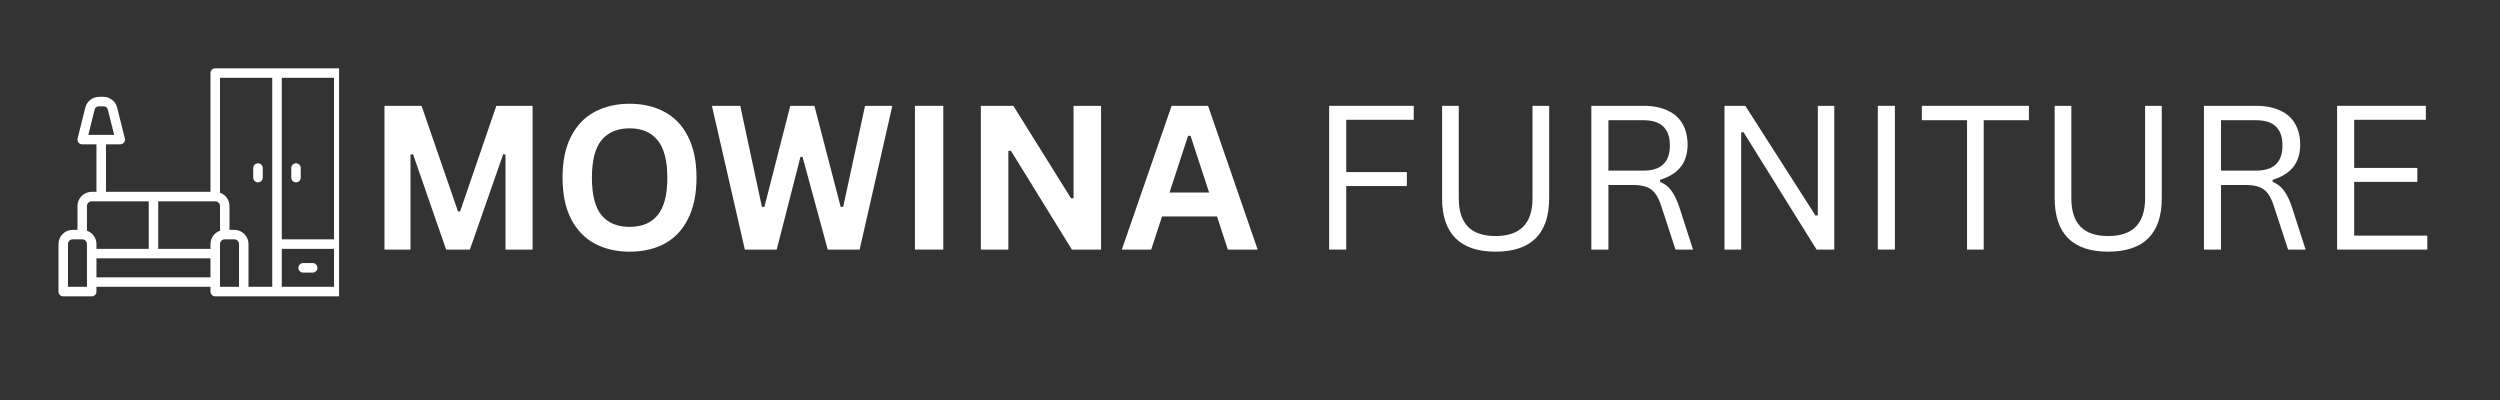 <svg xmlns="http://www.w3.org/2000/svg" xmlns:xlink="http://www.w3.org/1999/xlink" width="250" zoomAndPan="magnify" viewBox="0 0 187.5 30" height="40" preserveAspectRatio="xMidYMid meet" version="1.0"><rect x="0" y="0" width="187.5" height="30" fill="#333333" stroke="none"/><defs><g/><clipPath id="833f89b16b"><path d="M 4.379 5.125 L 25.43 5.125 L 25.43 22.543 L 4.379 22.543 Z M 4.379 5.125 " clip-rule="nonzero"/></clipPath></defs><g fill="#ffffff" fill-opacity="1"><g transform="translate(27.429, 18.719)"><g><path d="M 3.359 0 L 1.406 0 L 1.406 -10.781 L 4.188 -10.781 L 6.922 -2.859 L 7.078 -2.859 L 9.797 -10.781 L 12.516 -10.781 L 12.516 0 L 10.484 0 L 10.484 -7.125 L 10.312 -7.156 L 7.812 0 L 6.031 0 L 3.547 -7.156 L 3.359 -7.125 Z M 3.359 0 "/></g></g><g transform="translate(41.347, 18.719)"><g><path d="M 5.875 0.156 C 4.883 0.156 4.008 -0.047 3.25 -0.453 C 2.5 -0.859 1.91 -1.473 1.484 -2.297 C 1.055 -3.129 0.844 -4.16 0.844 -5.391 C 0.844 -6.629 1.055 -7.66 1.484 -8.484 C 1.91 -9.316 2.5 -9.93 3.25 -10.328 C 4.008 -10.734 4.883 -10.938 5.875 -10.938 C 6.863 -10.938 7.734 -10.734 8.484 -10.328 C 9.242 -9.93 9.832 -9.316 10.25 -8.484 C 10.676 -7.66 10.891 -6.629 10.891 -5.391 C 10.891 -4.16 10.676 -3.129 10.25 -2.297 C 9.832 -1.461 9.242 -0.844 8.484 -0.438 C 7.734 -0.039 6.863 0.156 5.875 0.156 Z M 5.875 -1.703 C 6.789 -1.703 7.488 -1.992 7.969 -2.578 C 8.457 -3.16 8.703 -4.098 8.703 -5.391 C 8.703 -6.68 8.457 -7.617 7.969 -8.203 C 7.488 -8.797 6.789 -9.094 5.875 -9.094 C 4.957 -9.094 4.254 -8.797 3.766 -8.203 C 3.285 -7.617 3.047 -6.68 3.047 -5.391 C 3.047 -4.098 3.285 -3.16 3.766 -2.578 C 4.254 -1.992 4.957 -1.703 5.875 -1.703 Z M 5.875 -1.703 "/></g></g><g transform="translate(53.097, 18.719)"><g><path d="M 5.156 0 L 2.766 0 L 0.297 -10.781 L 2.422 -10.781 L 4.047 -3.203 L 4.234 -3.203 L 6.172 -10.781 L 7.984 -10.781 L 9.953 -3.203 L 10.141 -3.203 L 11.781 -10.781 L 13.828 -10.781 L 11.375 0 L 8.984 0 L 7.094 -6.953 L 6.938 -6.953 Z M 5.156 0 "/></g></g><g transform="translate(67.215, 18.719)"><g><path d="M 3.531 0 L 1.406 0 L 1.406 -10.781 L 3.531 -10.781 Z M 3.531 0 "/></g></g><g transform="translate(72.157, 18.719)"><g><path d="M 3.469 0 L 1.406 0 L 1.406 -10.781 L 3.844 -10.781 L 8.172 -3.844 L 8.359 -3.859 L 8.359 -10.781 L 10.422 -10.781 L 10.422 0 L 8.234 0 L 3.656 -7.422 L 3.469 -7.391 Z M 3.469 0 "/></g></g><g transform="translate(83.98, 18.719)"><g><path d="M 10.344 0 L 8.109 0 L 7.297 -2.484 L 3.172 -2.484 L 2.359 0 L 0.156 0 L 3.891 -10.781 L 6.625 -10.781 Z M 5.125 -8.531 L 3.734 -4.281 L 6.703 -4.281 L 5.312 -8.531 Z M 5.125 -8.531 "/></g></g><g transform="translate(94.491, 18.719)"><g/></g></g><g fill="#ffffff" fill-opacity="1"><g transform="translate(98.061, 18.719)"><g><path d="M 7.969 -10.781 L 7.969 -9.734 L 2.906 -9.734 L 2.906 -5.812 L 7.453 -5.812 L 7.453 -4.766 L 2.906 -4.766 L 2.906 0 L 1.625 0 L 1.625 -10.781 Z M 7.969 -10.781 "/></g></g><g transform="translate(106.61, 18.719)"><g><path d="M 5.562 0.156 C 4.238 0.156 3.238 -0.176 2.562 -0.844 C 1.883 -1.52 1.547 -2.52 1.547 -3.844 L 1.547 -10.781 L 2.797 -10.781 L 2.797 -3.844 C 2.797 -2.906 3.023 -2.195 3.484 -1.719 C 3.941 -1.25 4.633 -1.016 5.562 -1.016 C 7.406 -1.016 8.328 -1.957 8.328 -3.844 L 8.328 -10.781 L 9.578 -10.781 L 9.578 -3.844 C 9.578 -2.52 9.238 -1.52 8.562 -0.844 C 7.883 -0.176 6.883 0.156 5.562 0.156 Z M 5.562 0.156 "/></g></g><g transform="translate(117.725, 18.719)"><g><path d="M 1.625 0 L 1.625 -10.781 L 5.547 -10.781 C 6.266 -10.781 6.867 -10.66 7.359 -10.422 C 7.859 -10.191 8.227 -9.859 8.469 -9.422 C 8.719 -8.984 8.844 -8.469 8.844 -7.875 C 8.844 -7.207 8.676 -6.656 8.344 -6.219 C 8.008 -5.781 7.488 -5.453 6.781 -5.234 L 6.781 -5.078 C 7.125 -4.941 7.406 -4.723 7.625 -4.422 C 7.852 -4.129 8.062 -3.691 8.25 -3.109 L 9.25 0 L 7.938 0 L 6.859 -3.297 C 6.734 -3.68 6.586 -3.984 6.422 -4.203 C 6.254 -4.43 6.039 -4.594 5.781 -4.688 C 5.531 -4.789 5.207 -4.844 4.812 -4.844 L 2.906 -4.844 L 2.906 0 Z M 5.516 -5.922 C 6.191 -5.922 6.691 -6.078 7.016 -6.391 C 7.348 -6.703 7.516 -7.176 7.516 -7.812 C 7.516 -8.445 7.348 -8.922 7.016 -9.234 C 6.691 -9.547 6.191 -9.703 5.516 -9.703 L 2.906 -9.703 L 2.906 -5.922 Z M 5.516 -5.922 "/></g></g><g transform="translate(127.712, 18.719)"><g><path d="M 2.875 0 L 1.625 0 L 1.625 -10.781 L 3.188 -10.781 L 8.453 -2.547 L 8.625 -2.578 L 8.625 -10.781 L 9.859 -10.781 L 9.859 0 L 8.531 0 L 3.047 -8.812 L 2.875 -8.781 Z M 2.875 0 "/></g></g><g transform="translate(139.211, 18.719)"><g><path d="M 2.906 0 L 1.625 0 L 1.625 -10.781 L 2.906 -10.781 Z M 2.906 0 "/></g></g><g transform="translate(143.747, 18.719)"><g><path d="M 8.422 -10.781 L 8.422 -9.703 L 5.031 -9.703 L 5.031 0 L 3.781 0 L 3.781 -9.703 L 0.391 -9.703 L 0.391 -10.781 Z M 8.422 -10.781 "/></g></g><g transform="translate(152.554, 18.719)"><g><path d="M 5.562 0.156 C 4.238 0.156 3.238 -0.176 2.562 -0.844 C 1.883 -1.52 1.547 -2.52 1.547 -3.844 L 1.547 -10.781 L 2.797 -10.781 L 2.797 -3.844 C 2.797 -2.906 3.023 -2.195 3.484 -1.719 C 3.941 -1.25 4.633 -1.016 5.562 -1.016 C 7.406 -1.016 8.328 -1.957 8.328 -3.844 L 8.328 -10.781 L 9.578 -10.781 L 9.578 -3.844 C 9.578 -2.52 9.238 -1.52 8.562 -0.844 C 7.883 -0.176 6.883 0.156 5.562 0.156 Z M 5.562 0.156 "/></g></g><g transform="translate(163.67, 18.719)"><g><path d="M 1.625 0 L 1.625 -10.781 L 5.547 -10.781 C 6.266 -10.781 6.867 -10.66 7.359 -10.422 C 7.859 -10.191 8.227 -9.859 8.469 -9.422 C 8.719 -8.984 8.844 -8.469 8.844 -7.875 C 8.844 -7.207 8.676 -6.656 8.344 -6.219 C 8.008 -5.781 7.488 -5.453 6.781 -5.234 L 6.781 -5.078 C 7.125 -4.941 7.406 -4.723 7.625 -4.422 C 7.852 -4.129 8.062 -3.691 8.25 -3.109 L 9.25 0 L 7.938 0 L 6.859 -3.297 C 6.734 -3.68 6.586 -3.984 6.422 -4.203 C 6.254 -4.43 6.039 -4.594 5.781 -4.688 C 5.531 -4.789 5.207 -4.844 4.812 -4.844 L 2.906 -4.844 L 2.906 0 Z M 5.516 -5.922 C 6.191 -5.922 6.691 -6.078 7.016 -6.391 C 7.348 -6.703 7.516 -7.176 7.516 -7.812 C 7.516 -8.445 7.348 -8.922 7.016 -9.234 C 6.691 -9.547 6.191 -9.703 5.516 -9.703 L 2.906 -9.703 L 2.906 -5.922 Z M 5.516 -5.922 "/></g></g><g transform="translate(173.657, 18.719)"><g><path d="M 2.906 -5.078 L 2.906 -1.047 L 8.391 -1.047 L 8.391 0 L 1.625 0 L 1.625 -10.781 L 8.281 -10.781 L 8.281 -9.734 L 2.906 -9.734 L 2.906 -6.125 L 7.641 -6.125 L 7.641 -5.078 Z M 2.906 -5.078 "/></g></g></g><g clip-path="url(#833f89b16b)"><path fill="#ffffff" d="M 25.406 5.125 L 16.145 5.125 C 16.043 5.125 15.961 5.156 15.891 5.227 C 15.82 5.297 15.785 5.383 15.785 5.48 L 15.785 14.387 L 7.949 14.387 L 7.949 10.824 L 9.016 10.824 C 9.133 10.824 9.227 10.777 9.297 10.688 C 9.371 10.594 9.391 10.492 9.363 10.383 L 8.785 8.07 C 8.727 7.832 8.598 7.637 8.406 7.488 C 8.211 7.336 7.992 7.262 7.75 7.262 L 7.438 7.262 C 7.191 7.262 6.973 7.336 6.777 7.488 C 6.586 7.637 6.457 7.832 6.398 8.07 L 5.82 10.383 C 5.793 10.492 5.816 10.594 5.887 10.688 C 5.957 10.777 6.051 10.824 6.168 10.824 L 7.234 10.824 L 7.234 14.387 L 6.879 14.387 C 6.738 14.387 6.602 14.414 6.469 14.469 C 6.34 14.523 6.223 14.602 6.125 14.699 C 6.023 14.801 5.945 14.914 5.891 15.047 C 5.836 15.176 5.812 15.312 5.812 15.457 L 5.812 17.238 L 5.453 17.238 C 5.312 17.238 5.176 17.266 5.047 17.32 C 4.914 17.371 4.801 17.449 4.699 17.551 C 4.598 17.652 4.52 17.766 4.469 17.898 C 4.414 18.027 4.387 18.164 4.387 18.305 L 4.387 21.867 C 4.387 21.969 4.422 22.051 4.488 22.121 C 4.559 22.191 4.645 22.227 4.742 22.227 L 6.879 22.227 C 6.977 22.227 7.062 22.191 7.133 22.121 C 7.199 22.051 7.234 21.969 7.234 21.867 L 7.234 21.512 L 15.785 21.512 L 15.785 21.867 C 15.785 21.969 15.82 22.051 15.891 22.121 C 15.961 22.191 16.043 22.227 16.145 22.227 L 25.406 22.227 C 25.504 22.227 25.59 22.191 25.66 22.121 C 25.727 22.051 25.762 21.969 25.762 21.867 L 25.762 5.48 C 25.762 5.383 25.727 5.297 25.66 5.227 C 25.59 5.156 25.504 5.125 25.406 5.125 Z M 7.09 8.242 C 7.137 8.062 7.25 7.973 7.438 7.973 L 7.75 7.973 C 7.934 7.973 8.051 8.062 8.094 8.242 L 8.562 10.113 L 6.625 10.113 Z M 25.051 5.836 L 25.051 17.949 L 21.133 17.949 L 21.133 5.836 Z M 20.418 5.836 L 20.418 21.512 L 18.637 21.512 L 18.637 18.305 C 18.637 18.164 18.609 18.027 18.555 17.898 C 18.5 17.766 18.426 17.652 18.324 17.551 C 18.223 17.449 18.109 17.371 17.977 17.32 C 17.848 17.266 17.711 17.238 17.566 17.238 L 17.211 17.238 L 17.211 15.457 C 17.211 15.23 17.145 15.023 17.016 14.84 C 16.883 14.656 16.711 14.527 16.5 14.453 L 16.5 5.836 Z M 15.785 18.305 L 15.785 18.664 L 11.867 18.664 L 11.867 15.098 L 16.145 15.098 C 16.242 15.098 16.324 15.133 16.395 15.203 C 16.465 15.273 16.5 15.355 16.5 15.457 L 16.5 17.305 C 16.285 17.379 16.113 17.508 15.984 17.691 C 15.855 17.875 15.789 18.082 15.785 18.305 Z M 6.879 15.098 L 11.156 15.098 L 11.156 18.664 L 7.234 18.664 L 7.234 18.305 C 7.234 18.082 7.168 17.875 7.039 17.691 C 6.906 17.508 6.734 17.379 6.523 17.305 L 6.523 15.457 C 6.523 15.355 6.559 15.273 6.629 15.203 C 6.695 15.133 6.781 15.098 6.879 15.098 Z M 6.523 21.512 L 5.098 21.512 L 5.098 18.305 C 5.098 18.207 5.133 18.125 5.203 18.055 C 5.273 17.984 5.355 17.949 5.453 17.949 L 6.168 17.949 C 6.266 17.949 6.348 17.984 6.418 18.055 C 6.488 18.125 6.523 18.207 6.523 18.305 Z M 7.234 20.801 L 7.234 19.375 L 15.785 19.375 L 15.785 20.801 Z M 16.5 21.512 L 16.5 18.305 C 16.5 18.207 16.535 18.125 16.605 18.055 C 16.672 17.984 16.758 17.949 16.855 17.949 L 17.566 17.949 C 17.668 17.949 17.75 17.984 17.82 18.055 C 17.891 18.125 17.926 18.207 17.926 18.305 L 17.926 21.512 Z M 25.051 21.512 L 21.133 21.512 L 21.133 18.664 L 25.051 18.664 Z M 25.051 21.512 " fill-opacity="1" fill-rule="nonzero"/></g><path fill="#ffffff" d="M 22.199 13.676 C 22.297 13.676 22.383 13.641 22.453 13.57 C 22.523 13.5 22.555 13.418 22.555 13.316 L 22.555 12.605 C 22.555 12.508 22.523 12.422 22.453 12.352 C 22.383 12.285 22.297 12.25 22.199 12.25 C 22.102 12.25 22.02 12.285 21.949 12.352 C 21.879 12.422 21.844 12.508 21.844 12.605 L 21.844 13.316 C 21.844 13.418 21.879 13.5 21.949 13.57 C 22.02 13.641 22.102 13.676 22.199 13.676 Z M 22.199 13.676 " fill-opacity="1" fill-rule="nonzero"/><path fill="#ffffff" d="M 19.352 13.676 C 19.449 13.676 19.531 13.641 19.602 13.57 C 19.672 13.5 19.707 13.418 19.707 13.316 L 19.707 12.605 C 19.707 12.508 19.672 12.422 19.602 12.352 C 19.531 12.285 19.449 12.25 19.352 12.25 C 19.25 12.25 19.168 12.285 19.098 12.352 C 19.027 12.422 18.992 12.508 18.992 12.605 L 18.992 13.316 C 18.992 13.418 19.027 13.5 19.098 13.57 C 19.168 13.641 19.25 13.676 19.352 13.676 Z M 19.352 13.676 " fill-opacity="1" fill-rule="nonzero"/><path fill="#ffffff" d="M 22.734 20.445 L 23.445 20.445 C 23.547 20.445 23.629 20.41 23.699 20.34 C 23.77 20.27 23.805 20.188 23.805 20.086 C 23.805 19.988 23.77 19.906 23.699 19.836 C 23.629 19.766 23.547 19.73 23.445 19.73 L 22.734 19.73 C 22.637 19.73 22.551 19.766 22.484 19.836 C 22.414 19.906 22.379 19.988 22.379 20.086 C 22.379 20.188 22.414 20.27 22.484 20.34 C 22.551 20.41 22.637 20.445 22.734 20.445 Z M 22.734 20.445 " fill-opacity="1" fill-rule="nonzero"/></svg>